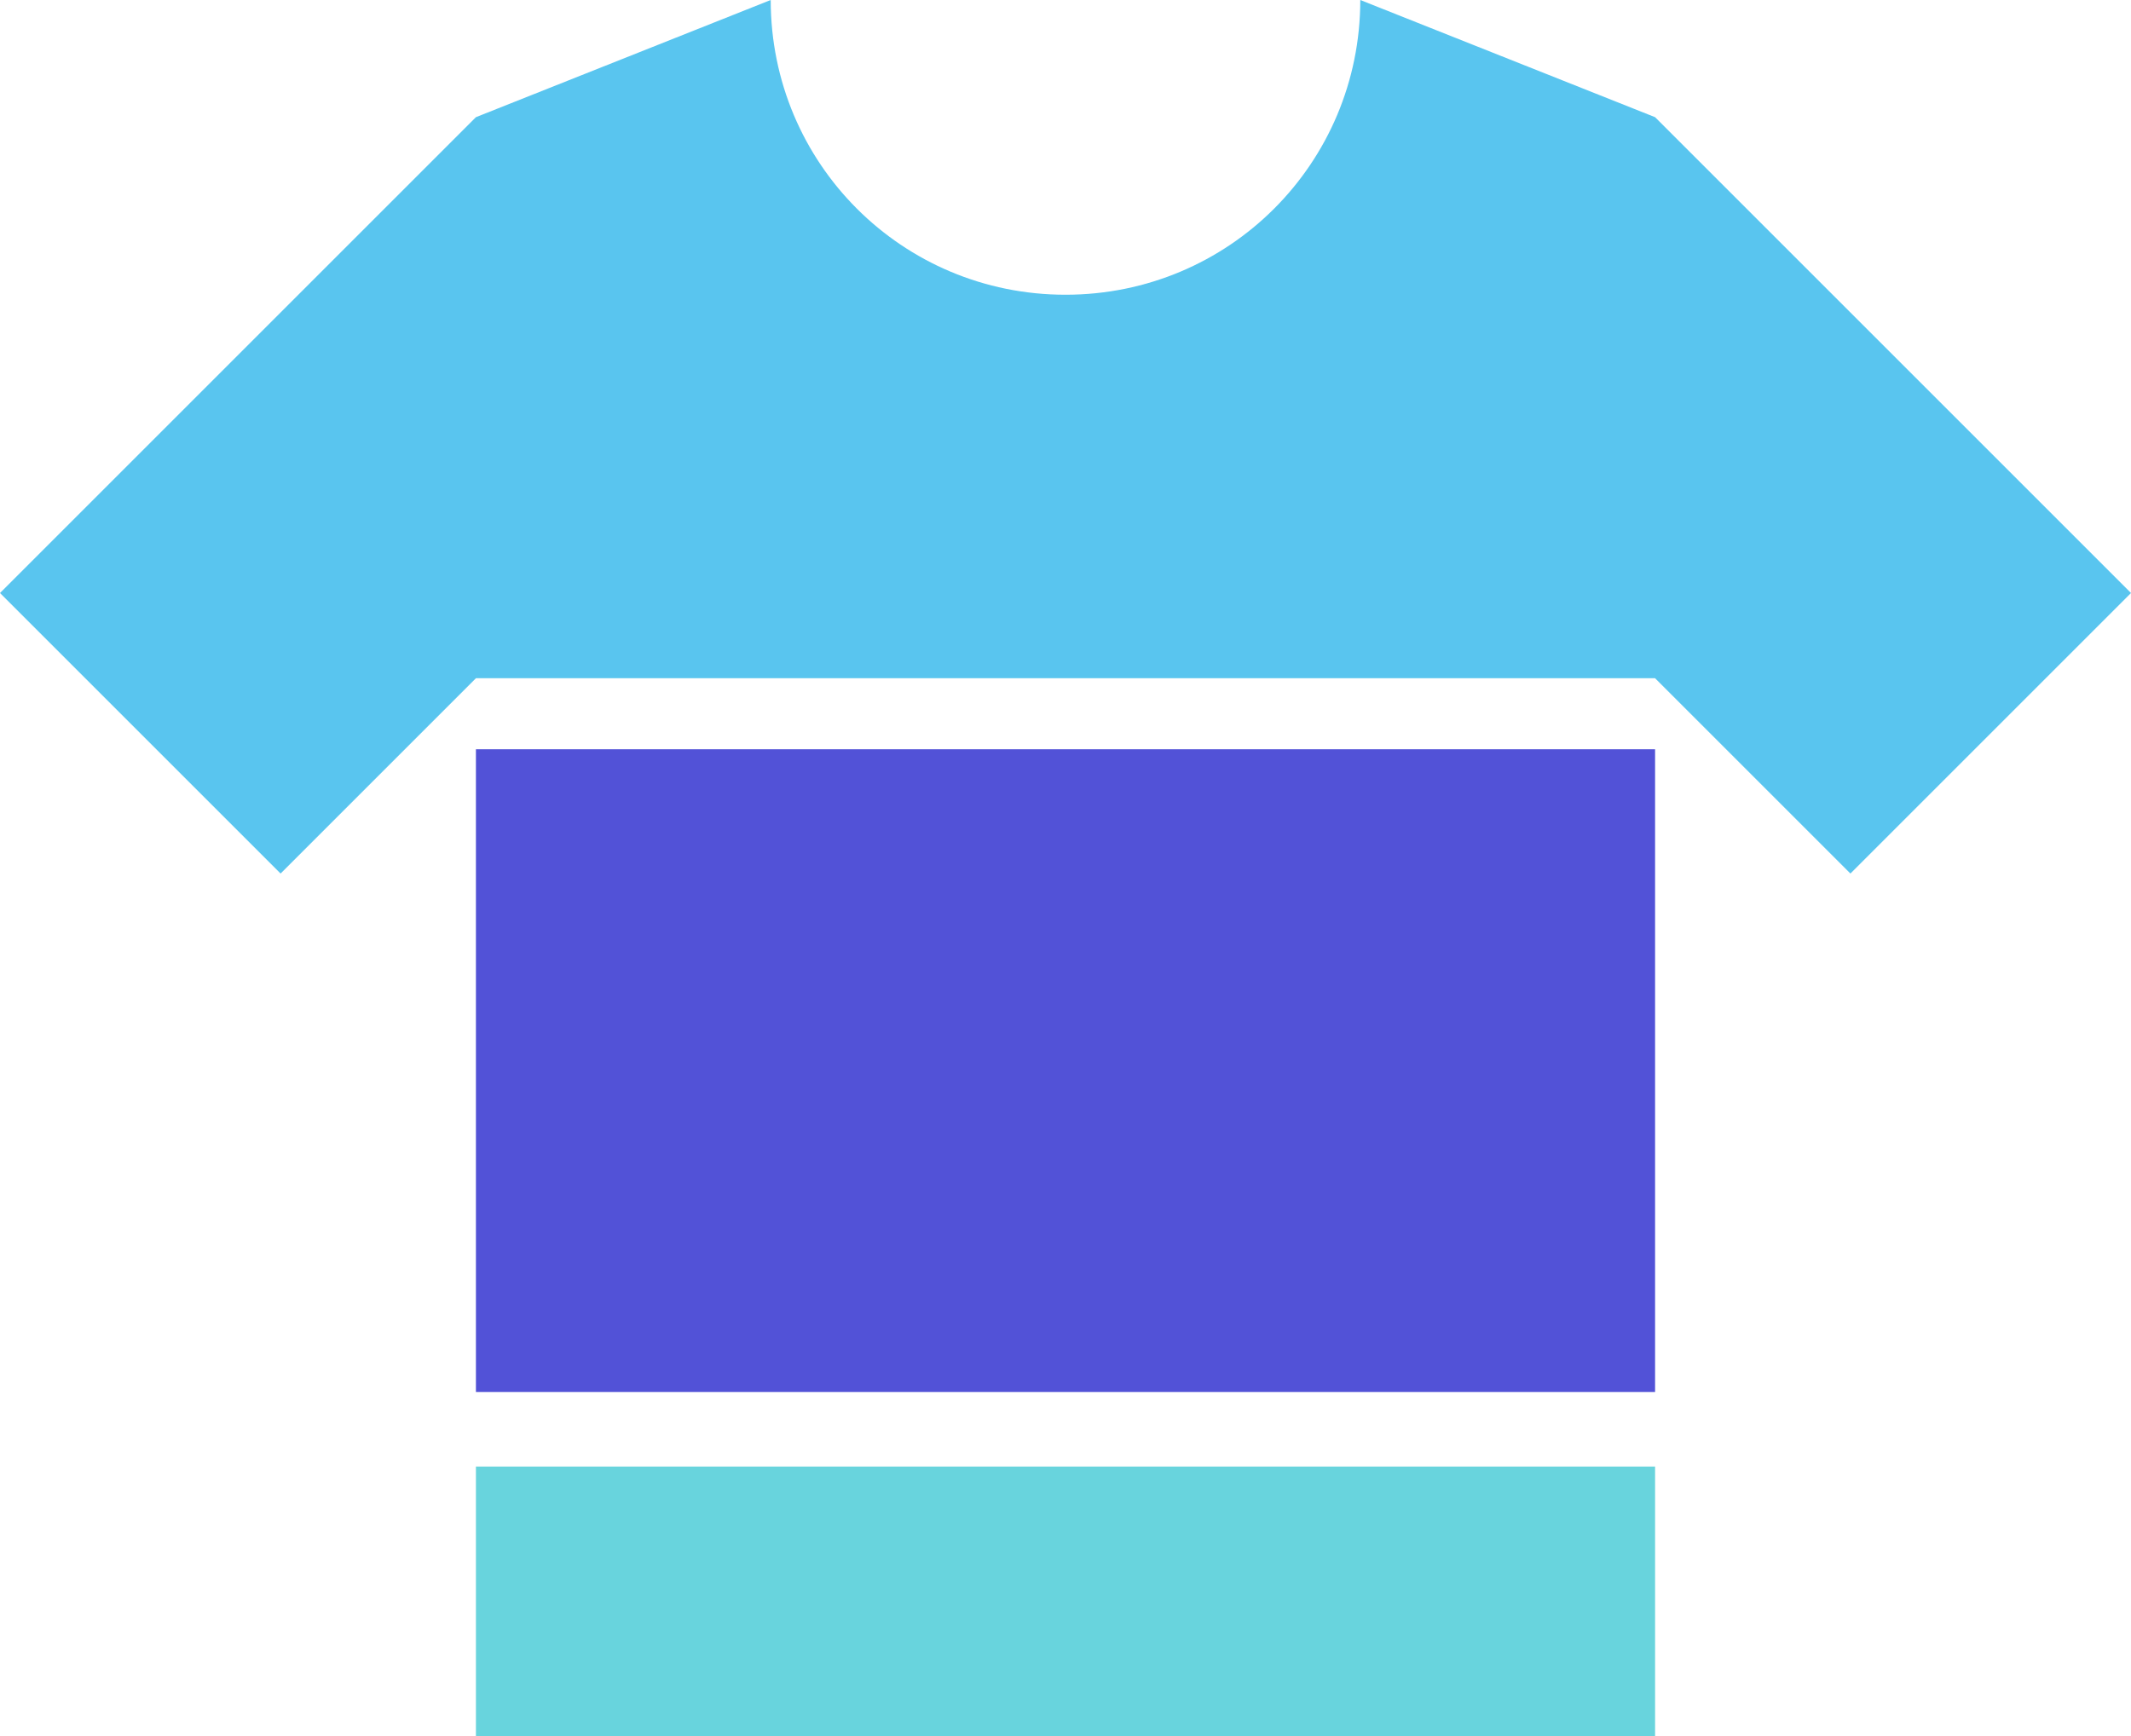 <?xml version="1.0" encoding="utf-8"?>
<!-- Generator: Adobe Illustrator 27.6.1, SVG Export Plug-In . SVG Version: 6.00 Build 0)  -->
<svg version="1.1" id="레이어_1" xmlns="http://www.w3.org/2000/svg" xmlns:xlink="http://www.w3.org/1999/xlink" x="0px"
	 y="0px" width="60px" height="48.9px" viewBox="0 0 60 48.9" style="enable-background:new 0 0 60 48.9;" xml:space="preserve">
<style type="text/css">
	.st0{fill:#5252D7;}
	.st1{fill:#68D4DD;}
	.st2{fill:#59C5EF;}
</style>
<rect x="13.4" y="21.1" class="st0" width="33.2" height="18.1"/>
<rect x="13.4" y="41.3" class="st1" width="33.2" height="7.6"/>
<path class="st2" d="M46.6,3.3L46.6,3.3L38.3,0c0,4.6-3.7,8.3-8.3,8.3c-4.6,0-8.3-3.7-8.3-8.3l-8.3,3.3L0,16.7l7.9,7.9l5.5-5.5h33.2
	l5.5,5.5l7.9-7.9L46.6,3.3z"/>
</svg>
